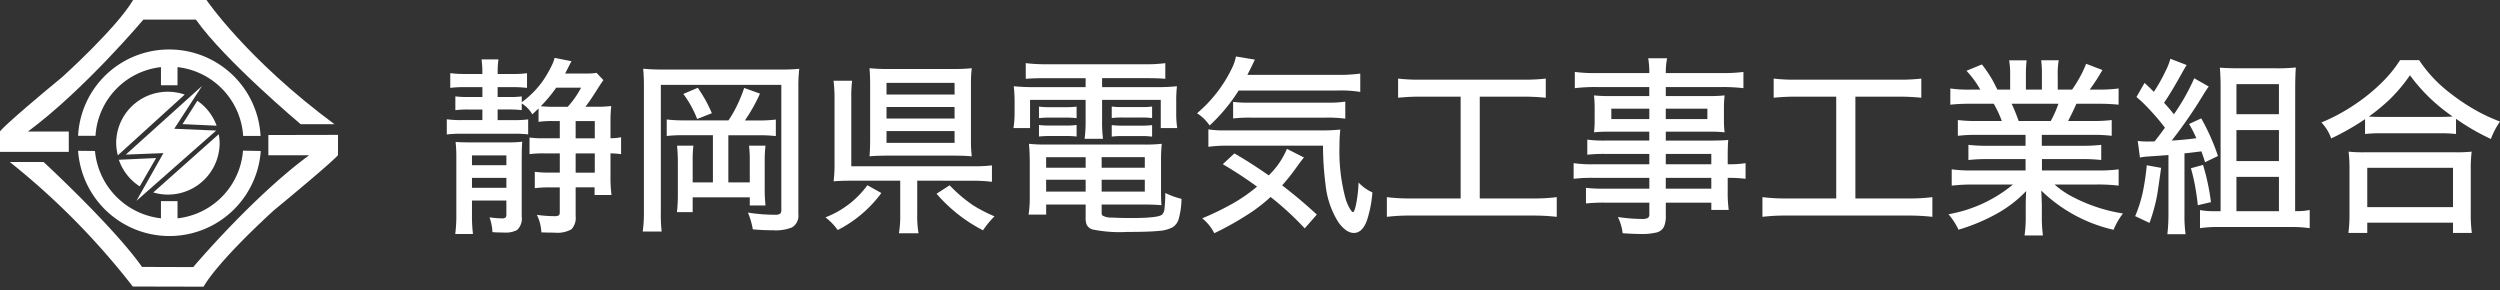 <svg xmlns="http://www.w3.org/2000/svg" width="310" height="36" viewBox="0 0 310 36"><rect x="0" y="0" width="310" height="36" fill="#333333" stroke="none"/><g transform="translate(-30 -13)"><path d="M8.529,18.828H0V16.294s.266-.587,7.748-6.769c0,0,6.743-6.08,8.757-9.525h9.1s5.036,7.4,15.868,15.4H37.282S27.829,7.459,24.295,2.432H17.779S10.423,11.167,3.453,16.314H8.529v2.514" transform="translate(30 13)" fill="#fff"/><path d="M32.664,8.135,41.3,8.117v2.512s-.412.629-7.914,6.811c0,0-6.741,6.058-8.755,9.5l-8.776-.02A91.232,91.232,0,0,0,.6,11.479H4.793S13.468,19.485,17,24.491l6.35.02s7.379-8.735,14.366-13.862H32.664V8.135" transform="translate(30.612 21.608)" fill="#fff"/><path d="M16.1,3.014A11.277,11.277,0,0,0,4.8,13.715H6.958A9.138,9.138,0,0,1,15.075,5.2V7.454h2.053V5.2a9.182,9.182,0,0,1,8.14,8.532h2.158A11.332,11.332,0,0,0,16.1,3.014" transform="translate(34.884 16.123)" fill="#fff"/><path d="M25.247,9.175a9.147,9.147,0,0,1-8.118,8.391V15.438H15.072v2.128a9.258,9.258,0,0,1-8.18-8.349L4.8,9.195a11.353,11.353,0,0,0,22.65.022l-2.2-.042" transform="translate(34.885 22.505)" fill="#fff"/><path d="M15.443,9.26a6.355,6.355,0,0,0-2.392-3.091l-1.839,2.9Z" transform="translate(41.418 19.325)" fill="#fff"/><path d="M7.3,9.887a6.355,6.355,0,0,0,2.587,3.3l2.034-3.513Z" transform="translate(37.438 22.924)" fill="#fff"/><path d="M9.417,15.416a6.407,6.407,0,0,0,8.229-6.06,6.268,6.268,0,0,0-.113-1.16Z" transform="translate(39.59 21.448)" fill="#fff"/><path d="M13.552,5.6a6.379,6.379,0,0,0-6.414,6.323,6.141,6.141,0,0,0,.208,1.56l8.291-7.533a6.459,6.459,0,0,0-2.085-.35" transform="translate(37.269 18.777)" fill="#fff"/><path d="M17.184,5.213,7.73,13.728l4.664-.185-3.35,5.919,9.888-8.713-5.2-.225Z" transform="translate(37.872 18.442)" fill="#fff"/><path d="M30.663,16.913H34.93V15.7H30.663Zm0,2.8H34.93V18.485H30.663Zm0,1.582v1.778a18.016,18.016,0,0,0,.125,2.369h-2.2a17.955,17.955,0,0,0,.135-2.508V16.139a17.9,17.9,0,0,0-.091-2.113q.536.058,1.871.059H34.94A15.2,15.2,0,0,0,36.9,14c-.046.437-.069,1.193-.069,2.264v7.02a1.938,1.938,0,0,1-.571,1.664,3.01,3.01,0,0,1-1.641.313q-.708,0-1.417-.047a6.246,6.246,0,0,0-.363-1.837,11.186,11.186,0,0,0,1.55.129.6.6,0,0,0,.444-.116A.573.573,0,0,0,34.928,23V21.291Zm12.855-7.717h2.374V11.438H43.518Zm0,4.263h2.374V15.446H43.518ZM39.195,9.6a14.634,14.634,0,0,0,1.528.069h1.814A11.274,11.274,0,0,0,44.19,7.3H41.11a17.808,17.808,0,0,1-1.915,2.3m-.274.278q-.173.162-.775.728a3.83,3.83,0,0,0-1.312-1.351v.832a11.687,11.687,0,0,0-1.53-.082H33.844v1.316h2.043a12.465,12.465,0,0,0,1.744-.09V13.09a15.666,15.666,0,0,0-1.8-.08h-6.41a15.053,15.053,0,0,0-1.881.092V11.22a13.428,13.428,0,0,0,1.871.1h2.543V10.006h-1.8a12.087,12.087,0,0,0-1.552.082V8.379a12.049,12.049,0,0,0,1.574.08h1.78V7.234H29.727a12.841,12.841,0,0,0-1.756.092V5.5a13.187,13.187,0,0,0,1.835.1h2.145V5.363a11.7,11.7,0,0,0-.1-1.57h2.1a9.422,9.422,0,0,0-.1,1.559v.253h1.8a13.079,13.079,0,0,0,1.837-.1V7.326a14.394,14.394,0,0,0-1.746-.092H33.844V8.459h1.494a10.5,10.5,0,0,0,1.5-.08V9.1a11.428,11.428,0,0,0,2.6-2.622,14.42,14.42,0,0,0,1.2-2.1,4.616,4.616,0,0,0,.272-.775l2.1.417c-.077.123-.2.349-.365.681-.174.354-.319.636-.432.844h2.452a8.224,8.224,0,0,0,1.447-.082l.846.9c-.123.17-.266.38-.436.636l-.192.3q-.993,1.594-1.6,2.367H45.98a15.828,15.828,0,0,0,1.952-.09,16.865,16.865,0,0,0-.093,2.007v1.986a6.363,6.363,0,0,0,1.314-.125v2.1a11.205,11.205,0,0,0-1.314-.1v2.863a16.645,16.645,0,0,0,.127,2.3h-2.1v-.946H43.518v3.546A2.086,2.086,0,0,1,43,24.859a3.514,3.514,0,0,1-2.065.417q-.833,0-1.665-.035a5.521,5.521,0,0,0-.559-2.172,16.086,16.086,0,0,0,2.133.163,1.182,1.182,0,0,0,.581-.094c.085-.055.125-.2.125-.427V19.662H40.289a14.814,14.814,0,0,0-1.835.1V17.733a14.261,14.261,0,0,0,1.812.1h1.288V15.446H39.6a12.052,12.052,0,0,0-1.8.1V13.484a12.282,12.282,0,0,0,1.78.09h1.972V11.438h-.844a12.076,12.076,0,0,0-1.79.1Z" transform="translate(57.862 16.572)" fill="#fff"/><path d="M44.656,7.254l1.79-.766q.627.946.934,1.5.345.609.809,1.654l-1.823.718a13.1,13.1,0,0,0-1.712-3.1M39.671,4.127a23.9,23.9,0,0,0,2.509.1H56.665a22.061,22.061,0,0,0,2.361-.088,19.764,19.764,0,0,0-.113,2.339V22.168a1.676,1.676,0,0,1-.775,1.63,5.467,5.467,0,0,1-2.384.362q-1.187,0-2.487-.115a9.456,9.456,0,0,0-.606-2.08,21.213,21.213,0,0,0,3.34.271,1.028,1.028,0,0,0,.674-.147.661.661,0,0,0,.125-.472V6.129H41.86V21.886a19.788,19.788,0,0,0,.1,2.43H39.614a16.72,16.72,0,0,0,.147-2.474V6.274a20.934,20.934,0,0,0-.091-2.147m10.574,6.411a13.569,13.569,0,0,0,.8-1.325,17.982,17.982,0,0,0,1.15-2.7l1.962.7a21.378,21.378,0,0,1-1.871,3.33h1.746a16.4,16.4,0,0,0,2.089-.113v2.05a16.741,16.741,0,0,0-2.089-.1h-3.8V18.22h2.658V15.453a14.806,14.806,0,0,0-.091-1.787h2.043a15.623,15.623,0,0,0-.1,1.923V18.94a18.681,18.681,0,0,0,.1,2.147H52.891V20.077H45.808V21.91H43.857a18.75,18.75,0,0,0,.113-2.374V15.623a19.291,19.291,0,0,0-.1-1.956H45.9a14.311,14.311,0,0,0-.091,1.821V18.22h2.509V12.371H44.69a17.237,17.237,0,0,0-2.1.1v-2.05a17.51,17.51,0,0,0,2.1.113Z" transform="translate(70.083 17.394)" fill="#fff"/><path d="M71.841,22.461a11.225,11.225,0,0,0-1.425,1.733,19.167,19.167,0,0,1-5.76-4.534l1.621-1.047a17.621,17.621,0,0,0,2.941,2.5,18.973,18.973,0,0,0,2.624,1.349m-20.964.123a11.494,11.494,0,0,0,5.2-3.98l1.734.965A15.386,15.386,0,0,1,52.4,24.161a7.193,7.193,0,0,0-1.528-1.576m16.015-10.7H58.452v1.463h8.441Zm0-2.981H58.452v1.429h8.441Zm0-2.991H58.452V7.355h8.441Zm2.131,9.109q-.854-.09-2.349-.088H58.668q-1.483,0-2.327.088c.052-.523.079-1.252.079-2.179V6.141c0-.834-.026-1.515-.079-2.048a22.54,22.54,0,0,0,2.44.1h7.94a20.71,20.71,0,0,0,2.3-.1,16.748,16.748,0,0,0-.1,2.126V12.9a16.7,16.7,0,0,0,.1,2.126M62.26,18.041V22.1a13.483,13.483,0,0,0,.159,2.462H59.99a13.342,13.342,0,0,0,.161-2.452V18.041H54.286q-1.55,0-2.394.08a17.638,17.638,0,0,0,.113-2.352V7.851a17.3,17.3,0,0,0-.123-2.2h2.3a17.246,17.246,0,0,0-.1,2.193v8.411H69.058a20.249,20.249,0,0,0,2.466-.111v2.036a19.578,19.578,0,0,0-2.454-.135Z" transform="translate(81.477 17.364)" fill="#fff"/><path d="M74.651,13.047V11.615a9.982,9.982,0,0,0,1.29.07H78.4a9.331,9.331,0,0,0,1.255-.07v1.432a8.393,8.393,0,0,0-1.255-.07H75.94a8.716,8.716,0,0,0-1.29.07m0-2.3V9.313a9.625,9.625,0,0,0,1.29.07H78.4a8.281,8.281,0,0,0,1.255-.07v1.434a8.943,8.943,0,0,0-1.255-.072H75.94a8.653,8.653,0,0,0-1.29.072m-9.022,2.287V11.6a9.081,9.081,0,0,0,1.3.07h2.1a8.492,8.492,0,0,0,1.265-.07v1.434a12.093,12.093,0,0,0-1.265-.07h-2.1c-.547.01-.981.031-1.3.07m0-2.277V9.325a10.088,10.088,0,0,0,1.3.07h2.1a10.622,10.622,0,0,0,1.265-.07v1.432a9.432,9.432,0,0,0-1.265-.068h-2.1a9.293,9.293,0,0,0-1.3.068M73.4,16.9h5.351V15.59H73.4Zm0,2.959h5.351V18.389H73.4Zm-1.984-1.465h-4.9v1.467h4.9Zm0-2.8h-4.9V16.9h4.9Zm0,5.872H66.519v1.248H64.337a13.553,13.553,0,0,0,.149-2.2V16.147c-.006-.882-.04-1.616-.1-2.21a18.627,18.627,0,0,0,2.133.092h12.1a19.453,19.453,0,0,0,2.234-.092,20.645,20.645,0,0,0-.091,2.222v3.675c0,.773.018,1.342.057,1.713-.622-.055-1.364-.082-2.224-.082H73.4v1.052a.411.411,0,0,0,.115.323,2.3,2.3,0,0,0,1.209.243c.692.041,1.467.057,2.327.057q3.33,0,3.833-.415a1.129,1.129,0,0,0,.307-.753,16.636,16.636,0,0,0,.1-1.942,9.453,9.453,0,0,0,2.008.73,9.733,9.733,0,0,1-.365,2.566,1.8,1.8,0,0,1-.741.962,4.232,4.232,0,0,1-1.7.448q-1.256.129-3.958.127a16.637,16.637,0,0,1-4.289-.311,1.172,1.172,0,0,1-.708-.6,2.061,2.061,0,0,1-.125-.8Zm0-15.668h-5.02q-1.483,0-2.406.082V3.934a20.664,20.664,0,0,0,2.555.139H78.792a17.683,17.683,0,0,0,2.5-.139V5.878q-.845-.083-2.337-.082h-5.5V6.907h6.535A24.77,24.77,0,0,0,82.738,6.8a15.492,15.492,0,0,0-.091,1.886v1.457a11.556,11.556,0,0,0,.125,1.839H80.73V8.49H73.454v2.543a17.052,17.052,0,0,0,.113,2.281H71.286a15.991,15.991,0,0,0,.125-2.281V8.49H64.521v3.493H62.468a12.881,12.881,0,0,0,.137-1.839V8.687A17.352,17.352,0,0,0,62.5,6.8a25.453,25.453,0,0,0,2.761.106h6.148Z" transform="translate(93.205 16.896)" fill="#fff"/><path d="M78.255,11.208V9.151a13.462,13.462,0,0,0,1.859.094h9.65a14.034,14.034,0,0,0,2.4-.127v2.113a16.417,16.417,0,0,0-2.4-.127H80.455a17.971,17.971,0,0,0-2.2.1M89.4,14.58H77.752a17.894,17.894,0,0,0-2.565.139v-2.16a12.224,12.224,0,0,0,2.075.127h11.6a24.4,24.4,0,0,0,2.68-.1,20.743,20.743,0,0,0-.1,2.113,22.36,22.36,0,0,0,.741,6.4,5.5,5.5,0,0,0,.581,1.351c.161.247.279.37.355.37q.17,0,.375-.924a17.575,17.575,0,0,0,.319-2.748,5.225,5.225,0,0,0,1.712,1.224,14.787,14.787,0,0,1-.65,3.4q-.569,1.628-1.643,1.629-.981,0-1.95-1.365a10.751,10.751,0,0,1-1.552-4.514A38.5,38.5,0,0,1,89.4,14.58M81.22,19.66a50.749,50.749,0,0,0-4.245-2.783l1.439-1.338q2.11,1.223,4.255,2.724a9.763,9.763,0,0,0,2.259-3.29l2.111,1.073q-.391.463-.971,1.283a25.279,25.279,0,0,1-1.734,2.17q2.328,1.79,4.3,3.627l-1.5,1.708A36.708,36.708,0,0,0,82.9,20.943a20.593,20.593,0,0,1-2.156,1.731,37.1,37.1,0,0,1-4.826,2.761,5.593,5.593,0,0,0-1.494-1.847,35.48,35.48,0,0,0,3.889-1.894A20.865,20.865,0,0,0,81.22,19.66M78.939,7.743a21.388,21.388,0,0,1-3.593,4.33,7.675,7.675,0,0,0-.731-.864,5.957,5.957,0,0,0-.834-.648,16.871,16.871,0,0,0,4.335-5.6,5.607,5.607,0,0,0,.49-1.443l2.349.392-.125.253-.24.509L80.023,5.8H91.1a19.723,19.723,0,0,0,2.921-.159V7.917A15.036,15.036,0,0,0,91.1,7.743Z" transform="translate(104.652 16.483)" fill="#fff"/><path d="M94.63,6.987H89.76a27.755,27.755,0,0,0-2.886.135V4.748a22.5,22.5,0,0,0,2.908.135H102.3a23.412,23.412,0,0,0,2.886-.135V7.122a28.366,28.366,0,0,0-2.876-.135H97V19.609h6.57a21.492,21.492,0,0,0,2.977-.161V21.89a25.836,25.836,0,0,0-2.989-.157H88.47a23.835,23.835,0,0,0-2.989.157V19.448a22.1,22.1,0,0,0,3.023.161H94.63V6.987" transform="translate(116.49 17.997)" fill="#fff"/><path d="M113.578,9.879h-5.157v1.294h5.157Zm-7.2,0h-4.711v1.294h4.711Zm7.688,8.582h-5.647V19.8h5.647Zm-5.647-1.686h5.647V15.493h-5.647Zm-2.041,0V15.491h-5.5a18.764,18.764,0,0,0-2.19.1v-1.87a15.777,15.777,0,0,0,2.236.114h5.451V12.732h-4.9a17.625,17.625,0,0,0-1.952.082A13.628,13.628,0,0,0,99.6,11.22V9.879a14.855,14.855,0,0,0-.081-1.641,19.48,19.48,0,0,0,1.974.082h4.882V7.2H99.833a20.716,20.716,0,0,0-2.692.139V5.327a19.377,19.377,0,0,0,2.805.139h6.434a11.183,11.183,0,0,0-.137-1.837h2.339a9.351,9.351,0,0,0-.161,1.837h6.834a19.505,19.505,0,0,0,2.793-.139V7.338a22.709,22.709,0,0,0-2.69-.139h-6.937v1.12h5.363a17.916,17.916,0,0,0,1.928-.082,14.553,14.553,0,0,0-.081,1.641V11.22a13.132,13.132,0,0,0,.081,1.594,16.116,16.116,0,0,0-1.871-.082h-5.419V13.84h5.225q1.78,0,2.521-.08c-.046.409-.069,1.12-.069,2.138v.877a12.674,12.674,0,0,0,2.214-.139v1.942a16.522,16.522,0,0,0-2.214-.116v1.512a16.946,16.946,0,0,0,.125,2.461h-2.156v-.9h-5.647v1.559a3.327,3.327,0,0,1-.216,1.4,1.376,1.376,0,0,1-.979.75,7.669,7.669,0,0,1-1.905.176c-.587,0-1.336-.033-2.248-.094a6.2,6.2,0,0,0-.593-2.009,22.223,22.223,0,0,0,2.945.241,1.592,1.592,0,0,0,.785-.127.552.552,0,0,0,.172-.474V21.534h-5.532a21.3,21.3,0,0,0-2.327.1V19.7a18.117,18.117,0,0,0,2.259.1h5.6V18.461H99.558a19.376,19.376,0,0,0-2.565.116V16.636a15.629,15.629,0,0,0,2.543.139Z" transform="translate(128.137 16.594)" fill="#fff"/><path d="M117.779,6.987h-4.87a27.755,27.755,0,0,0-2.886.135V4.748a22.5,22.5,0,0,0,2.908.135h12.514a23.353,23.353,0,0,0,2.884-.135V7.122a28.29,28.29,0,0,0-2.874-.135h-5.3V19.609h6.57a21.491,21.491,0,0,0,2.977-.161V21.89a25.835,25.835,0,0,0-2.989-.157H111.619a23.813,23.813,0,0,0-2.989.157V19.448a22.1,22.1,0,0,0,3.023.161h6.126V6.987" transform="translate(139.912 17.997)" fill="#fff"/><path d="M128.8,11.285h3.98a13.2,13.2,0,0,0,.949-2.136h-5.795a22.82,22.82,0,0,1,.866,2.136m.856,1.721h-5.99a18.673,18.673,0,0,0-2.406.117V11.168a18.163,18.163,0,0,0,2.406.117h3.048a14.155,14.155,0,0,0-1-2.136h-2.692a22.975,22.975,0,0,0-2.694.114V7.252a15.537,15.537,0,0,0,2.614.139h1.1a11.955,11.955,0,0,0-1.712-2.332l1.917-.787a17.765,17.765,0,0,1,1.092,1.572q.321.521.823,1.547h1.584V5.66a10.491,10.491,0,0,0-.125-1.9h2.168A14.761,14.761,0,0,0,129.7,5.59v1.8h1.984V5.59a13.044,13.044,0,0,0-.093-1.835h2.18a9.471,9.471,0,0,0-.125,1.9V7.391h1.78a13.5,13.5,0,0,0,.741-1.155,13.481,13.481,0,0,0,1-2.044l2.02.773a24.891,24.891,0,0,1-1.574,2.426h.947a18.416,18.416,0,0,0,2.634-.139V9.263a24.066,24.066,0,0,0-2.727-.114h-2.509q-.457,1.052-1.027,2.136h2.955a19.185,19.185,0,0,0,2.454-.117v1.954a19.337,19.337,0,0,0-2.454-.117h-6.216v1.353h4.917a19.127,19.127,0,0,0,2.452-.117v1.882a20.282,20.282,0,0,0-2.452-.114h-4.9v1.408h6.763a18.6,18.6,0,0,0,2.749-.137V19.3a21.972,21.972,0,0,0-2.737-.139h-5.213a10.958,10.958,0,0,0,1.974,1.388,20.169,20.169,0,0,0,6.513,2.205,8.509,8.509,0,0,0-1.165,2.021,18.82,18.82,0,0,1-8.965-4.862c.022.47.046,1.073.069,1.813v1.339a16.739,16.739,0,0,0,.137,2.416h-2.281a15.967,15.967,0,0,0,.147-2.426V21.739q0-.843.059-1.768a15.285,15.285,0,0,1-3.583,2.772,23.385,23.385,0,0,1-4.814,2.021,8.24,8.24,0,0,0-1.243-1.917,17.177,17.177,0,0,0,8-3.685h-4.86a23.02,23.02,0,0,0-2.737.139V17.282a18.8,18.8,0,0,0,2.725.137h6.434V16.01H125a20.077,20.077,0,0,0-2.43.114V14.242a18.906,18.906,0,0,0,2.43.117h4.654Z" transform="translate(151.513 16.718)" fill="#fff"/><path d="M149.471,18.3H144.2v4.253h5.27Zm0-5.8H144.2V16.34h5.27Zm0-5.7H144.2v3.73h5.27Zm2.006,15.746h.2a7.356,7.356,0,0,0,1.607-.141v2.254a15.9,15.9,0,0,0-2.349-.141h-8.953a15.117,15.117,0,0,0-2.3.141V22.416a9.281,9.281,0,0,0,1.78.141h.775V7.192c0-.877-.03-1.69-.091-2.434q.96.077,2.339.078h4.574a21.86,21.86,0,0,0,2.509-.1q-.079.926-.081,2.657Zm-12.923-5.316,1.506-.415a27.984,27.984,0,0,1,.981,4.619l-1.631.382c-.077-.787-.2-1.627-.365-2.528q-.227-1.168-.49-2.058m-5.474-.37,1.778.323c-.25,1.8-.418,2.949-.5,3.432a21.977,21.977,0,0,1-.937,3.395l-1.778-.84a16.721,16.721,0,0,0,.969-3.086,30.926,30.926,0,0,0,.468-3.223m2.246-4.666q-.627-.819-1.106-1.363-.833-.947-1.449-1.557-.33-.337-.969-.879l1-1.745c.517.47.9.84,1.152,1.11a19.941,19.941,0,0,0,1.415-2.5,7.735,7.735,0,0,0,.638-1.606l2.018.777q-.2.313-.6,1.026-1.323,2.379-2.2,3.652.663.724,1.221,1.431a26.407,26.407,0,0,0,2.521-4.47l1.8,1.03c-.137.174-.347.486-.628.932a56.568,56.568,0,0,1-3.97,5.766c.951-.055,1.97-.149,3.058-.288a15.249,15.249,0,0,0-.9-1.768l1.506-.695a26.464,26.464,0,0,1,2.077,4.668l-1.6.762c-.19-.593-.343-1.04-.456-1.341l-.559.069c-.343.047-.692.088-1.05.127l-.49.047v7.532a16.959,16.959,0,0,0,.137,2.5h-2.258a21.244,21.244,0,0,0,.135-2.5V15.59c-.44.041-1.3.1-2.577.186a6.97,6.97,0,0,0-.959.125l-.272-2.056a8.92,8.92,0,0,0,1.312.069c.157,0,.418,0,.775-.01.472-.593.9-1.157,1.278-1.7" transform="translate(163.118 16.632)" fill="#fff"/><path d="M159.4,17.095H148.769v4.877H159.4Zm-12.97,8.077a17.366,17.366,0,0,0,.135-2.415v-5.4a17.491,17.491,0,0,0-.113-2.266,16.74,16.74,0,0,0,1.94.082h11.383a16.932,16.932,0,0,0,1.94-.082,17.513,17.513,0,0,0-.113,2.266v5.4a17.217,17.217,0,0,0,.135,2.415H159.4V23.9H148.769v1.27Zm2.543-14.432q.618.046,1.484.045h7.266q1.005,0,1.631-.057a21.757,21.757,0,0,1-5.292-5.108,19.615,19.615,0,0,1-2.521,3,24.379,24.379,0,0,1-2.567,2.116m-.478.323a30.28,30.28,0,0,1-4.2,2.392,5.573,5.573,0,0,0-1.209-1.977,23.276,23.276,0,0,0,3.879-2.055,22.841,22.841,0,0,0,3.97-3.259,15.644,15.644,0,0,0,1.9-2.415H155.2a16.834,16.834,0,0,0,3.889,4.124,24.937,24.937,0,0,0,3.595,2.345,22.01,22.01,0,0,0,2.543,1.145,9.853,9.853,0,0,0-1.13,2.161,27.842,27.842,0,0,1-4.323-2.5v1.883a17.328,17.328,0,0,0-2.041-.092h-7.312a17.189,17.189,0,0,0-1.928.092Z" transform="translate(174.772 16.712)" fill="#fff"/><rect width="309.286" height="36" transform="translate(30 13)" fill="none"/></g></svg>